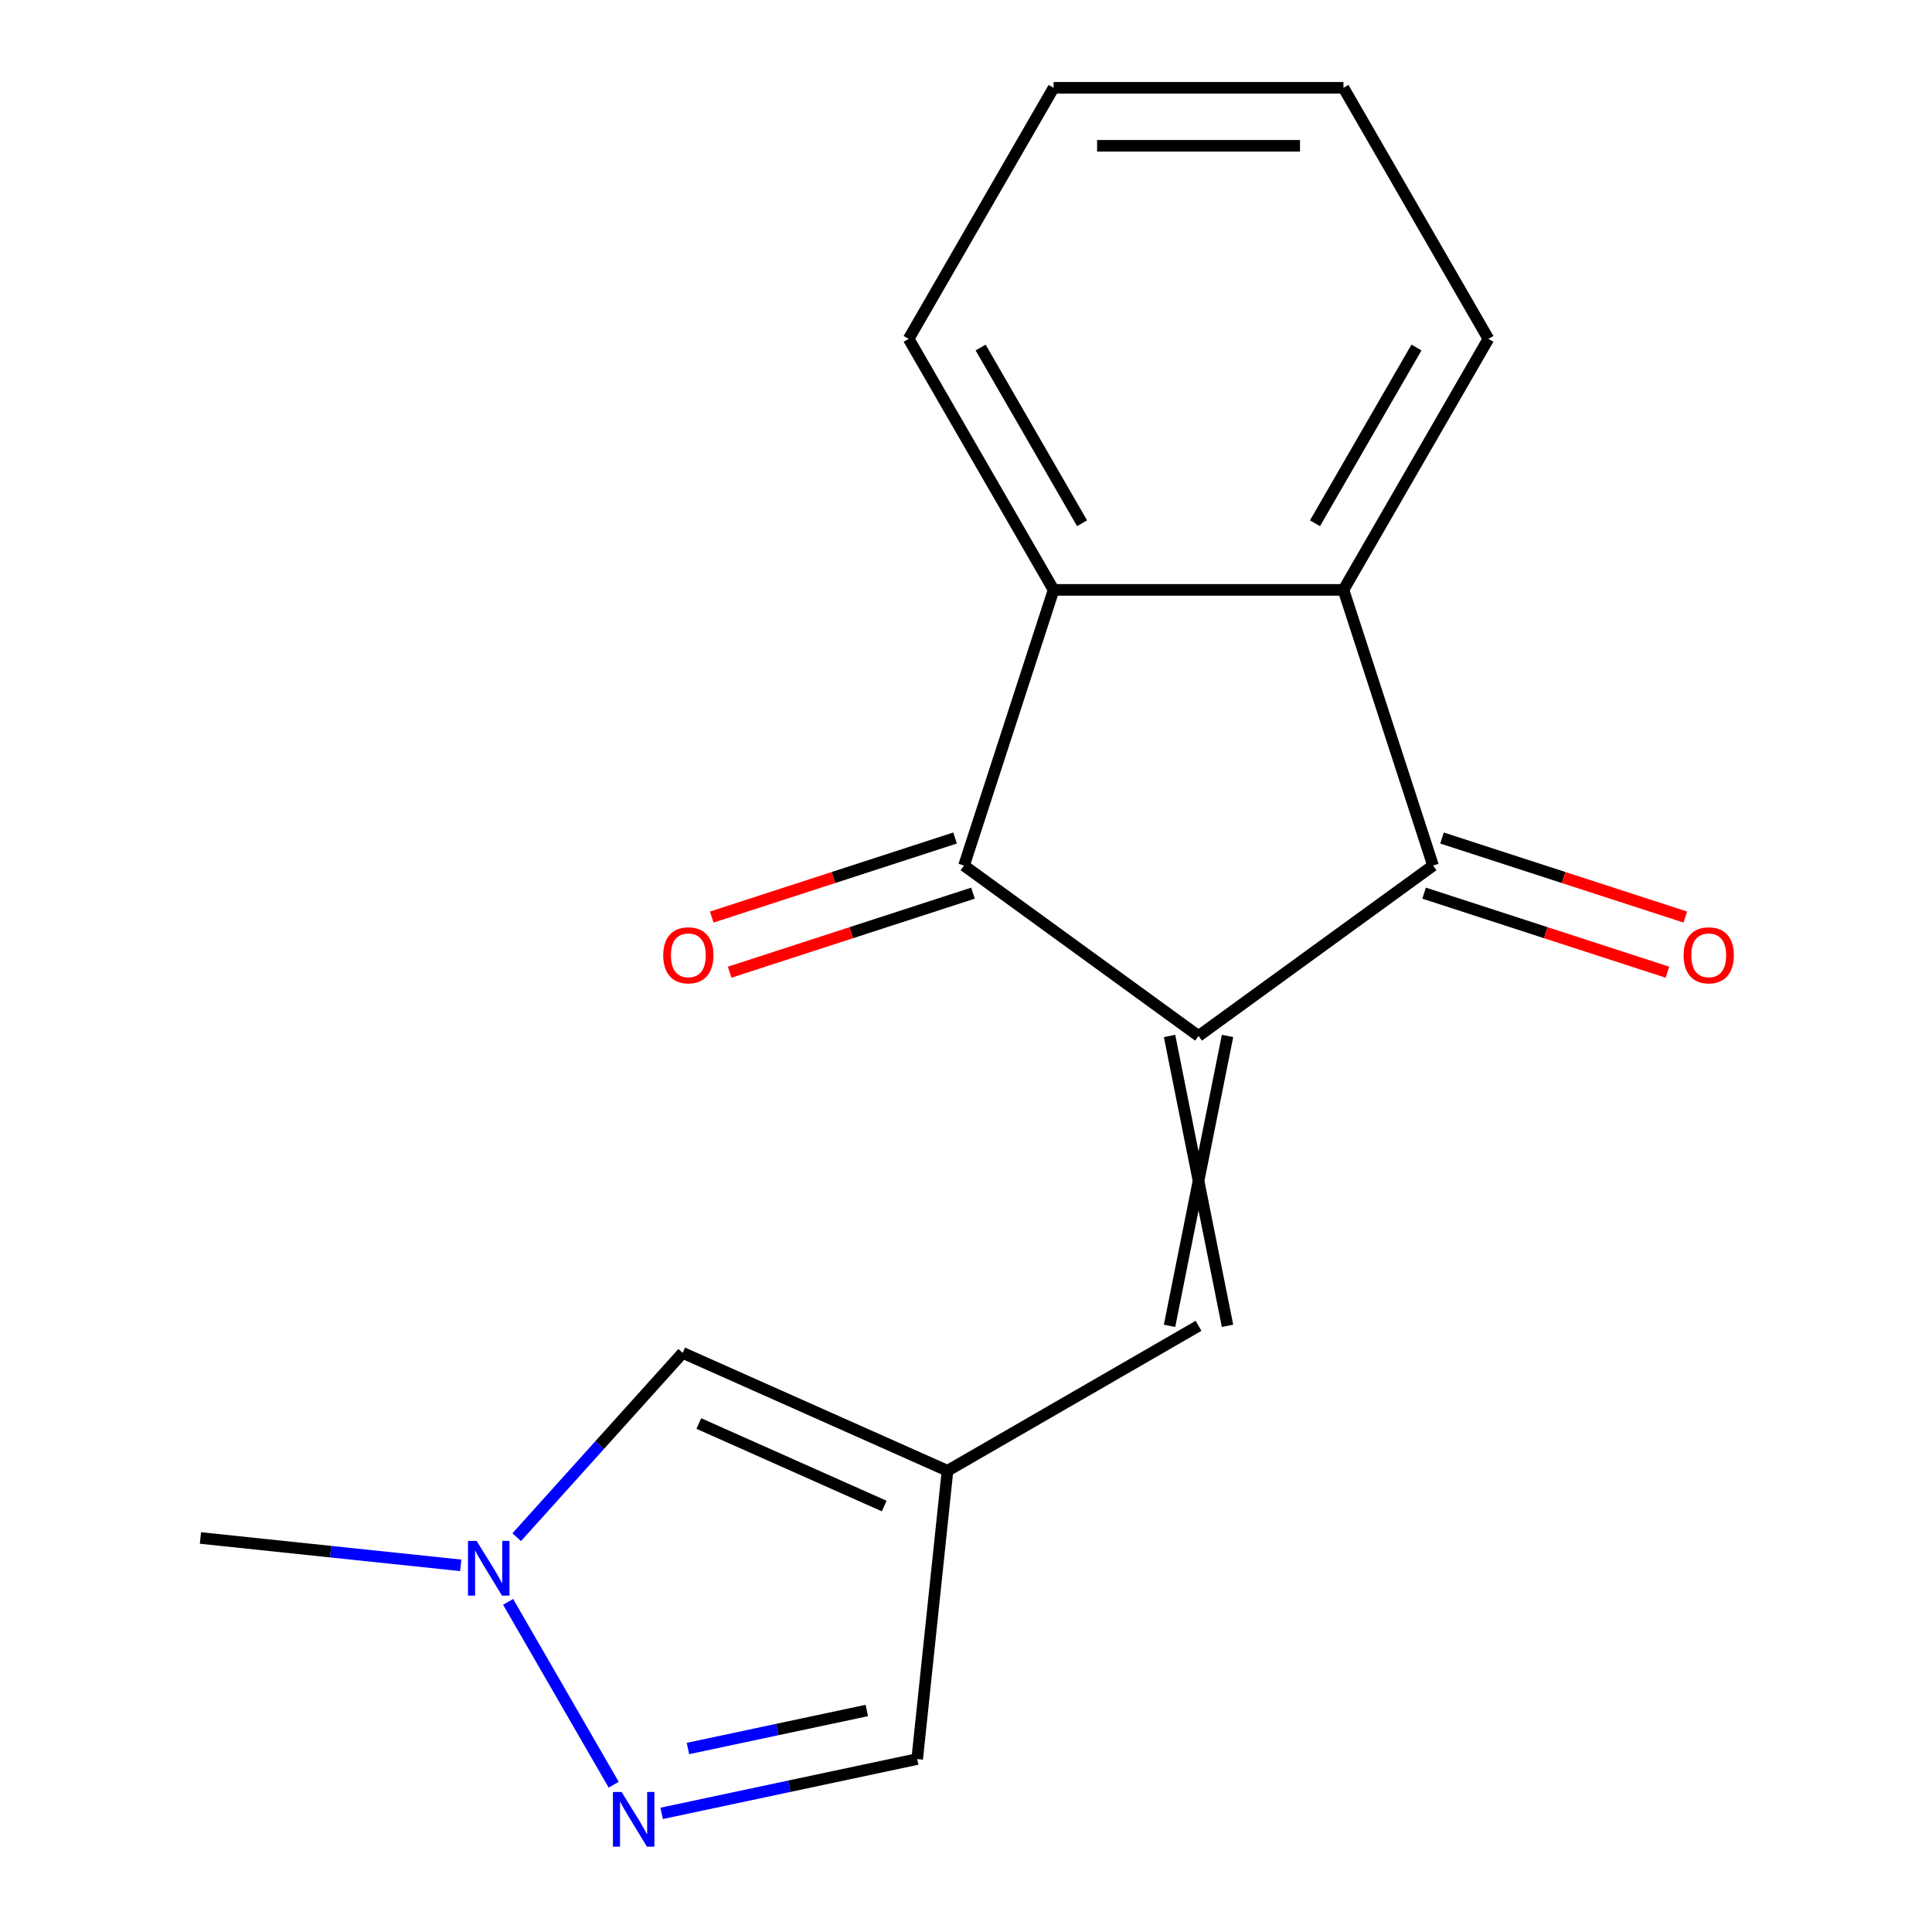 <?xml version='1.0' encoding='iso-8859-1'?>
<svg version='1.1' baseProfile='full'
              xmlns='http://www.w3.org/2000/svg'
                      xmlns:rdkit='http://www.rdkit.org/xml'
                      xmlns:xlink='http://www.w3.org/1999/xlink'
                  xml:space='preserve'
width='1000px' height='1000px' viewBox='0 0 1000 1000'>
<!-- END OF HEADER -->
<rect style='opacity:1.0;fill:#FFFFFF;stroke:none' width='1000' height='1000' x='0' y='0'> </rect>
<path class='bond-0' d='M 620.36,536.21 L 741.742,448.02' style='fill:none;fill-rule:evenodd;stroke:#000000;stroke-width:6px;stroke-linecap:butt;stroke-linejoin:miter;stroke-opacity:1' />
<path class='bond-1' d='M 620.36,536.21 L 498.977,448.02' style='fill:none;fill-rule:evenodd;stroke:#000000;stroke-width:6px;stroke-linecap:butt;stroke-linejoin:miter;stroke-opacity:1' />
<path class='bond-4' d='M 605.356,536.21 L 635.363,686.247' style='fill:none;fill-rule:evenodd;stroke:#000000;stroke-width:6px;stroke-linecap:butt;stroke-linejoin:miter;stroke-opacity:1' />
<path class='bond-4' d='M 635.363,536.21 L 605.356,686.247' style='fill:none;fill-rule:evenodd;stroke:#000000;stroke-width:6px;stroke-linecap:butt;stroke-linejoin:miter;stroke-opacity:1' />
<path class='bond-2' d='M 741.742,448.02 L 695.378,305.326' style='fill:none;fill-rule:evenodd;stroke:#000000;stroke-width:6px;stroke-linecap:butt;stroke-linejoin:miter;stroke-opacity:1' />
<path class='bond-11' d='M 737.106,462.29 L 800.077,482.75' style='fill:none;fill-rule:evenodd;stroke:#000000;stroke-width:6px;stroke-linecap:butt;stroke-linejoin:miter;stroke-opacity:1' />
<path class='bond-11' d='M 800.077,482.75 L 863.049,503.211' style='fill:none;fill-rule:evenodd;stroke:#FF0000;stroke-width:6px;stroke-linecap:butt;stroke-linejoin:miter;stroke-opacity:1' />
<path class='bond-11' d='M 746.379,433.751 L 809.35,454.212' style='fill:none;fill-rule:evenodd;stroke:#000000;stroke-width:6px;stroke-linecap:butt;stroke-linejoin:miter;stroke-opacity:1' />
<path class='bond-11' d='M 809.35,454.212 L 872.321,474.672' style='fill:none;fill-rule:evenodd;stroke:#FF0000;stroke-width:6px;stroke-linecap:butt;stroke-linejoin:miter;stroke-opacity:1' />
<path class='bond-3' d='M 498.977,448.02 L 545.341,305.326' style='fill:none;fill-rule:evenodd;stroke:#000000;stroke-width:6px;stroke-linecap:butt;stroke-linejoin:miter;stroke-opacity:1' />
<path class='bond-10' d='M 494.341,433.751 L 431.369,454.212' style='fill:none;fill-rule:evenodd;stroke:#000000;stroke-width:6px;stroke-linecap:butt;stroke-linejoin:miter;stroke-opacity:1' />
<path class='bond-10' d='M 431.369,454.212 L 368.398,474.672' style='fill:none;fill-rule:evenodd;stroke:#FF0000;stroke-width:6px;stroke-linecap:butt;stroke-linejoin:miter;stroke-opacity:1' />
<path class='bond-10' d='M 503.613,462.29 L 440.642,482.75' style='fill:none;fill-rule:evenodd;stroke:#000000;stroke-width:6px;stroke-linecap:butt;stroke-linejoin:miter;stroke-opacity:1' />
<path class='bond-10' d='M 440.642,482.75 L 377.671,503.211' style='fill:none;fill-rule:evenodd;stroke:#FF0000;stroke-width:6px;stroke-linecap:butt;stroke-linejoin:miter;stroke-opacity:1' />
<path class='bond-12' d='M 695.378,305.326 L 770.397,175.391' style='fill:none;fill-rule:evenodd;stroke:#000000;stroke-width:6px;stroke-linecap:butt;stroke-linejoin:miter;stroke-opacity:1' />
<path class='bond-12' d='M 680.644,270.832 L 733.157,179.877' style='fill:none;fill-rule:evenodd;stroke:#000000;stroke-width:6px;stroke-linecap:butt;stroke-linejoin:miter;stroke-opacity:1' />
<path class='bond-17' d='M 695.378,305.326 L 545.341,305.326' style='fill:none;fill-rule:evenodd;stroke:#000000;stroke-width:6px;stroke-linecap:butt;stroke-linejoin:miter;stroke-opacity:1' />
<path class='bond-13' d='M 545.341,305.326 L 470.322,175.391' style='fill:none;fill-rule:evenodd;stroke:#000000;stroke-width:6px;stroke-linecap:butt;stroke-linejoin:miter;stroke-opacity:1' />
<path class='bond-13' d='M 560.075,270.832 L 507.562,179.877' style='fill:none;fill-rule:evenodd;stroke:#000000;stroke-width:6px;stroke-linecap:butt;stroke-linejoin:miter;stroke-opacity:1' />
<path class='bond-5' d='M 620.36,686.247 L 490.424,761.266' style='fill:none;fill-rule:evenodd;stroke:#000000;stroke-width:6px;stroke-linecap:butt;stroke-linejoin:miter;stroke-opacity:1' />
<path class='bond-8' d='M 490.424,761.266 L 353.358,700.24' style='fill:none;fill-rule:evenodd;stroke:#000000;stroke-width:6px;stroke-linecap:butt;stroke-linejoin:miter;stroke-opacity:1' />
<path class='bond-8' d='M 457.659,779.525 L 361.713,736.807' style='fill:none;fill-rule:evenodd;stroke:#000000;stroke-width:6px;stroke-linecap:butt;stroke-linejoin:miter;stroke-opacity:1' />
<path class='bond-9' d='M 490.424,761.266 L 474.74,910.481' style='fill:none;fill-rule:evenodd;stroke:#000000;stroke-width:6px;stroke-linecap:butt;stroke-linejoin:miter;stroke-opacity:1' />
<path class='bond-6' d='M 342.473,938.595 L 408.607,924.538' style='fill:none;fill-rule:evenodd;stroke:#0000FF;stroke-width:6px;stroke-linecap:butt;stroke-linejoin:miter;stroke-opacity:1' />
<path class='bond-6' d='M 408.607,924.538 L 474.74,910.481' style='fill:none;fill-rule:evenodd;stroke:#000000;stroke-width:6px;stroke-linecap:butt;stroke-linejoin:miter;stroke-opacity:1' />
<path class='bond-6' d='M 356.074,905.026 L 402.368,895.186' style='fill:none;fill-rule:evenodd;stroke:#0000FF;stroke-width:6px;stroke-linecap:butt;stroke-linejoin:miter;stroke-opacity:1' />
<path class='bond-6' d='M 402.368,895.186 L 448.661,885.346' style='fill:none;fill-rule:evenodd;stroke:#000000;stroke-width:6px;stroke-linecap:butt;stroke-linejoin:miter;stroke-opacity:1' />
<path class='bond-18' d='M 317.641,923.764 L 263.006,829.133' style='fill:none;fill-rule:evenodd;stroke:#0000FF;stroke-width:6px;stroke-linecap:butt;stroke-linejoin:miter;stroke-opacity:1' />
<path class='bond-7' d='M 267.454,795.645 L 310.406,747.943' style='fill:none;fill-rule:evenodd;stroke:#0000FF;stroke-width:6px;stroke-linecap:butt;stroke-linejoin:miter;stroke-opacity:1' />
<path class='bond-7' d='M 310.406,747.943 L 353.358,700.24' style='fill:none;fill-rule:evenodd;stroke:#000000;stroke-width:6px;stroke-linecap:butt;stroke-linejoin:miter;stroke-opacity:1' />
<path class='bond-14' d='M 238.472,810.216 L 171.11,803.136' style='fill:none;fill-rule:evenodd;stroke:#0000FF;stroke-width:6px;stroke-linecap:butt;stroke-linejoin:miter;stroke-opacity:1' />
<path class='bond-14' d='M 171.11,803.136 L 103.748,796.056' style='fill:none;fill-rule:evenodd;stroke:#000000;stroke-width:6px;stroke-linecap:butt;stroke-linejoin:miter;stroke-opacity:1' />
<path class='bond-15' d='M 770.397,175.391 L 695.378,45.455' style='fill:none;fill-rule:evenodd;stroke:#000000;stroke-width:6px;stroke-linecap:butt;stroke-linejoin:miter;stroke-opacity:1' />
<path class='bond-16' d='M 470.322,175.391 L 545.341,45.455' style='fill:none;fill-rule:evenodd;stroke:#000000;stroke-width:6px;stroke-linecap:butt;stroke-linejoin:miter;stroke-opacity:1' />
<path class='bond-19' d='M 695.378,45.455 L 545.341,45.455' style='fill:none;fill-rule:evenodd;stroke:#000000;stroke-width:6px;stroke-linecap:butt;stroke-linejoin:miter;stroke-opacity:1' />
<path class='bond-19' d='M 672.873,75.462 L 567.847,75.462' style='fill:none;fill-rule:evenodd;stroke:#000000;stroke-width:6px;stroke-linecap:butt;stroke-linejoin:miter;stroke-opacity:1' />
<path  class='atom-7' d='M 321.722 927.515
L 331.002 942.515
Q 331.922 943.995, 333.402 946.675
Q 334.882 949.355, 334.962 949.515
L 334.962 927.515
L 338.722 927.515
L 338.722 955.835
L 334.842 955.835
L 324.882 939.435
Q 323.722 937.515, 322.482 935.315
Q 321.282 933.115, 320.922 932.435
L 320.922 955.835
L 317.242 955.835
L 317.242 927.515
L 321.722 927.515
' fill='#0000FF'/>
<path  class='atom-8' d='M 246.703 797.579
L 255.983 812.579
Q 256.903 814.059, 258.383 816.739
Q 259.863 819.419, 259.943 819.579
L 259.943 797.579
L 263.703 797.579
L 263.703 825.899
L 259.823 825.899
L 249.863 809.499
Q 248.703 807.579, 247.463 805.379
Q 246.263 803.179, 245.903 802.499
L 245.903 825.899
L 242.223 825.899
L 242.223 797.579
L 246.703 797.579
' fill='#0000FF'/>
<path  class='atom-11' d='M 343.283 494.464
Q 343.283 487.664, 346.643 483.864
Q 350.003 480.064, 356.283 480.064
Q 362.563 480.064, 365.923 483.864
Q 369.283 487.664, 369.283 494.464
Q 369.283 501.344, 365.883 505.264
Q 362.483 509.144, 356.283 509.144
Q 350.043 509.144, 346.643 505.264
Q 343.283 501.384, 343.283 494.464
M 356.283 505.944
Q 360.603 505.944, 362.923 503.064
Q 365.283 500.144, 365.283 494.464
Q 365.283 488.904, 362.923 486.104
Q 360.603 483.264, 356.283 483.264
Q 351.963 483.264, 349.603 486.064
Q 347.283 488.864, 347.283 494.464
Q 347.283 500.184, 349.603 503.064
Q 351.963 505.944, 356.283 505.944
' fill='#FF0000'/>
<path  class='atom-12' d='M 871.436 494.464
Q 871.436 487.664, 874.796 483.864
Q 878.156 480.064, 884.436 480.064
Q 890.716 480.064, 894.076 483.864
Q 897.436 487.664, 897.436 494.464
Q 897.436 501.344, 894.036 505.264
Q 890.636 509.144, 884.436 509.144
Q 878.196 509.144, 874.796 505.264
Q 871.436 501.384, 871.436 494.464
M 884.436 505.944
Q 888.756 505.944, 891.076 503.064
Q 893.436 500.144, 893.436 494.464
Q 893.436 488.904, 891.076 486.104
Q 888.756 483.264, 884.436 483.264
Q 880.116 483.264, 877.756 486.064
Q 875.436 488.864, 875.436 494.464
Q 875.436 500.184, 877.756 503.064
Q 880.116 505.944, 884.436 505.944
' fill='#FF0000'/>
</svg>
